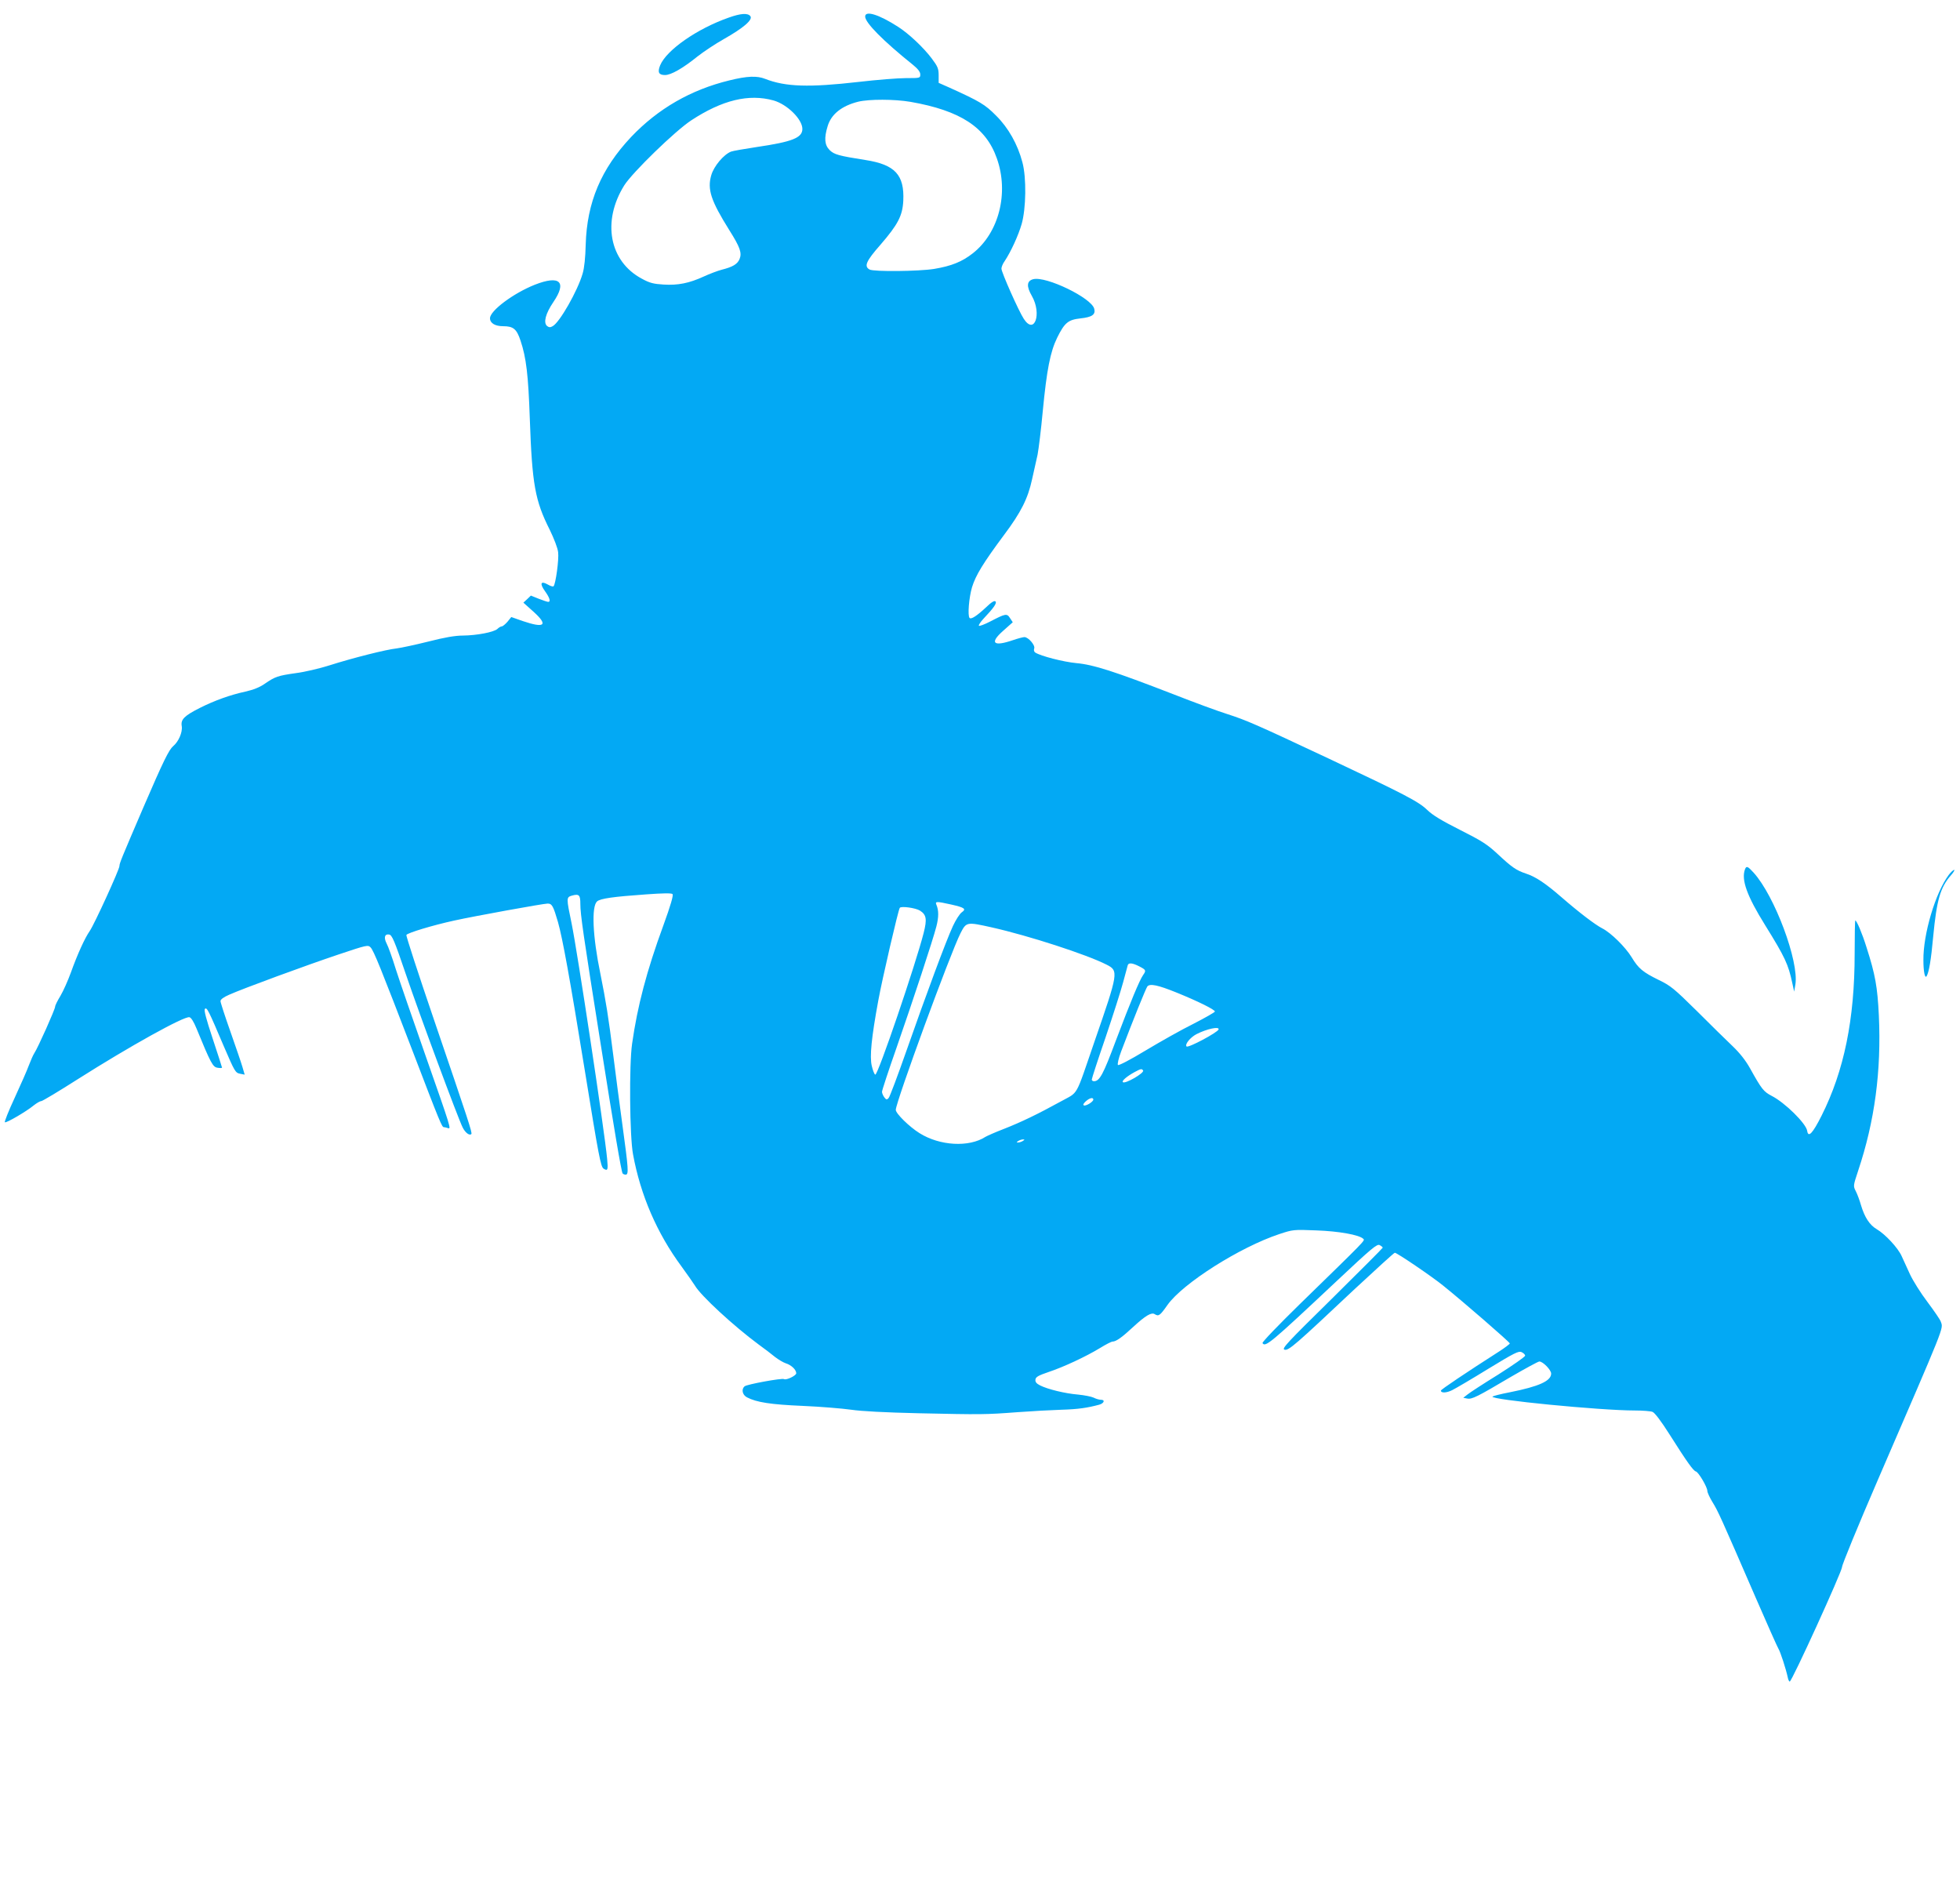 <?xml version="1.0" standalone="no"?>
<!DOCTYPE svg PUBLIC "-//W3C//DTD SVG 20010904//EN"
 "http://www.w3.org/TR/2001/REC-SVG-20010904/DTD/svg10.dtd">
<svg version="1.0" xmlns="http://www.w3.org/2000/svg"
 width="1280pt" height="1238pt" viewBox="0 0 1280 1238"
 preserveAspectRatio="xMidYMid meet">
<g transform="translate(0,1238) scale(0.1,-0.1)"
fill="#03a9f4" stroke="none">
<path d="M4759 12265 c-206 -72 -407 -212 -448 -312 -18 -45 -9 -63 32 -63 39
0 115 43 213 122 38 30 116 82 173 114 127 72 190 126 171 149 -17 21 -63 18
-141 -10z"/>
<path d="M5650 12272 c0 -40 116 -158 313 -316 32 -26 47 -46 47 -62 0 -24 -2
-24 -93 -24 -51 0 -191 -11 -311 -25 -323 -37 -476 -32 -609 20 -53 21 -117
19 -234 -10 -251 -61 -465 -184 -641 -369 -197 -209 -289 -428 -297 -703 -2
-84 -9 -153 -20 -189 -32 -112 -151 -321 -196 -344 -15 -9 -24 -8 -36 1 -26
22 -10 82 41 157 90 132 42 177 -121 113 -141 -56 -293 -170 -293 -219 0 -32
33 -52 86 -52 66 0 88 -18 113 -93 38 -113 51 -225 61 -512 15 -427 34 -534
130 -724 28 -58 52 -119 55 -147 6 -46 -16 -208 -30 -222 -3 -4 -20 1 -37 11
-47 27 -55 7 -19 -43 31 -43 39 -70 21 -70 -5 0 -33 9 -61 20 l-52 21 -24 -23
-25 -23 68 -61 c96 -87 71 -108 -73 -59 l-74 26 -25 -31 c-14 -16 -31 -30 -37
-30 -6 0 -19 -7 -29 -17 -24 -21 -134 -42 -225 -43 -50 0 -120 -12 -225 -39
-84 -21 -178 -41 -208 -45 -68 -7 -286 -62 -440 -111 -63 -20 -161 -43 -216
-50 -120 -17 -137 -23 -204 -69 -34 -24 -75 -40 -128 -52 -100 -22 -198 -57
-296 -106 -103 -52 -127 -76 -119 -120 6 -39 -21 -101 -56 -130 -28 -24 -64
-97 -193 -396 -146 -340 -158 -369 -158 -387 0 -22 -164 -381 -194 -424 -32
-46 -80 -151 -123 -271 -19 -52 -49 -120 -68 -152 -19 -31 -35 -63 -35 -71 0
-17 -112 -268 -136 -304 -8 -12 -23 -47 -35 -78 -11 -31 -53 -126 -93 -213
-40 -86 -69 -159 -64 -160 11 -5 141 71 188 110 19 15 41 28 49 28 8 0 116 65
240 144 339 215 692 411 728 404 11 -2 28 -29 46 -73 94 -229 107 -253 138
-257 16 -3 29 -2 29 1 0 3 -28 89 -61 189 -43 129 -58 187 -51 194 13 13 22
-5 125 -247 69 -160 74 -170 104 -176 l31 -6 -15 51 c-8 28 -44 132 -79 232
-35 99 -64 188 -64 197 0 11 20 26 57 42 92 41 503 192 712 262 188 63 194 64
211 47 21 -22 66 -134 275 -678 181 -473 191 -496 204 -496 5 0 17 -3 26 -6
23 -9 21 -3 -147 476 -82 234 -169 486 -193 561 -23 75 -50 150 -60 168 -20
39 -13 64 16 59 19 -3 34 -37 109 -258 93 -274 341 -941 371 -1001 17 -35 45
-56 57 -44 8 7 -20 90 -245 750 -101 296 -182 544 -179 550 5 13 174 64 312
94 131 29 583 111 610 111 29 0 37 -15 68 -121 30 -107 76 -358 176 -974 90
-556 103 -624 122 -636 27 -17 30 -8 23 64 -18 189 -194 1352 -232 1537 -35
168 -35 171 2 182 47 13 55 4 55 -54 0 -68 19 -199 130 -898 92 -582 137 -847
146 -862 3 -4 12 -8 20 -8 21 0 18 38 -21 323 -19 138 -46 344 -60 457 -32
253 -47 347 -84 531 -51 246 -59 439 -22 473 21 19 106 31 320 46 111 8 166 9
173 2 7 -7 -12 -73 -60 -205 -109 -297 -169 -526 -204 -772 -20 -138 -16 -605
6 -722 49 -267 156 -515 317 -733 38 -52 77 -108 87 -124 38 -66 253 -264 415
-384 40 -29 89 -66 109 -83 21 -16 52 -35 70 -41 36 -11 68 -42 68 -65 0 -15
-65 -47 -80 -38 -12 8 -242 -34 -257 -47 -23 -19 -15 -56 15 -72 63 -33 156
-47 365 -56 117 -5 259 -17 316 -25 68 -10 222 -18 440 -23 411 -9 434 -9 646
7 94 7 223 14 288 16 106 3 168 12 246 33 31 9 40 32 11 32 -11 0 -33 6 -48
14 -15 7 -61 16 -102 20 -85 7 -199 35 -248 60 -24 12 -32 23 -30 38 2 17 20
27 85 49 99 33 243 100 337 157 37 23 74 42 82 42 23 0 63 29 136 97 78 72
118 96 139 82 26 -16 34 -10 84 61 101 141 471 376 730 462 88 29 93 30 240
24 147 -5 282 -29 308 -55 12 -12 23 0 -416 -428 -137 -134 -246 -247 -242
-253 18 -29 52 -1 483 404 231 217 265 245 282 236 11 -6 20 -13 20 -17 0 -3
-150 -153 -332 -333 -294 -289 -330 -327 -309 -333 27 -7 69 30 458 396 140
130 257 237 262 237 14 0 241 -154 315 -214 132 -106 436 -370 436 -378 0 -4
-33 -29 -72 -54 -214 -137 -378 -247 -378 -254 0 -17 36 -16 74 3 22 11 128
73 235 139 171 104 198 118 218 109 13 -6 23 -16 23 -23 0 -7 -79 -62 -175
-123 -97 -60 -188 -119 -202 -131 l-27 -21 26 -5 c31 -6 66 12 284 141 95 55
179 101 187 101 23 0 77 -55 77 -79 0 -48 -79 -84 -270 -122 -58 -11 -108 -24
-113 -28 -21 -20 703 -91 930 -91 50 0 102 -4 115 -9 14 -5 56 -60 111 -147
117 -185 156 -238 172 -242 17 -4 75 -102 75 -127 0 -10 15 -43 34 -74 36 -58
54 -98 283 -626 74 -170 140 -319 147 -330 13 -20 50 -135 61 -187 3 -16 9
-28 13 -28 14 0 342 720 342 749 0 15 104 268 231 562 449 1039 430 990 414
1038 -3 12 -43 70 -87 129 -45 59 -96 141 -115 182 -19 41 -43 95 -54 118 -24
54 -107 143 -163 176 -46 27 -79 77 -103 158 -8 29 -23 69 -33 89 -18 35 -18
35 15 135 108 323 152 651 135 1014 -9 185 -23 266 -81 446 -28 90 -64 174
-73 174 -2 0 -4 -98 -4 -217 0 -429 -69 -765 -216 -1058 -59 -117 -87 -146
-94 -99 -7 48 -146 185 -233 229 -51 27 -64 42 -140 179 -29 52 -67 100 -114
145 -38 36 -143 139 -233 229 -149 147 -172 166 -249 203 -104 51 -133 75
-177 148 -41 67 -135 160 -192 189 -47 24 -153 105 -267 204 -106 92 -170 134
-232 154 -63 21 -92 41 -187 130 -66 61 -102 84 -243 155 -121 61 -179 96
-215 131 -56 54 -144 100 -643 335 -479 225 -537 250 -661 290 -61 19 -221 78
-356 131 -385 149 -519 192 -630 202 -85 8 -233 46 -269 69 -8 5 -11 16 -7 27
8 20 -38 74 -64 74 -9 0 -43 -9 -75 -20 -128 -44 -154 -19 -65 60 l64 57 -18
27 c-20 32 -29 30 -129 -22 -37 -19 -71 -32 -74 -28 -4 3 9 23 28 44 68 72 91
104 80 115 -7 7 -27 -5 -63 -40 -58 -54 -96 -79 -106 -68 -14 14 -4 134 16
201 24 78 73 158 209 341 111 148 156 238 183 363 12 52 28 125 36 161 7 37
23 165 34 285 26 270 49 387 94 479 49 99 72 117 152 126 76 8 100 25 90 63
-18 71 -314 214 -398 193 -43 -11 -46 -46 -9 -110 66 -116 17 -257 -53 -149
-33 50 -146 304 -146 328 0 10 9 33 21 49 40 60 89 166 111 242 29 101 32 303
5 403 -31 118 -92 226 -172 305 -72 73 -106 93 -307 184 l-68 30 0 49 c0 44
-6 58 -45 110 -54 72 -151 163 -220 207 -126 81 -215 108 -215 67z m-598 -548
c90 -26 188 -123 188 -186 0 -58 -67 -84 -298 -118 -79 -12 -155 -25 -168 -30
-48 -19 -112 -95 -129 -154 -27 -93 -2 -167 118 -359 70 -111 83 -148 67 -188
-14 -34 -45 -52 -116 -70 -27 -7 -80 -27 -119 -45 -94 -43 -167 -58 -262 -52
-65 4 -90 10 -141 38 -213 113 -262 375 -115 610 54 85 332 355 437 424 203
133 376 175 538 130z m894 -9 c326 -57 493 -166 564 -369 80 -225 14 -486
-157 -620 -70 -55 -139 -83 -253 -102 -100 -16 -392 -19 -421 -4 -38 21 -23
55 71 162 114 132 144 189 149 287 8 169 -54 236 -246 266 -178 28 -205 36
-235 65 -33 33 -37 78 -13 156 23 78 92 133 200 160 71 17 236 17 341 -1z
m265 -5241 c89 -20 101 -29 70 -51 -13 -9 -39 -49 -58 -90 -45 -97 -174 -445
-303 -813 -57 -162 -109 -302 -117 -310 -11 -12 -15 -12 -28 5 -8 11 -15 27
-15 36 0 9 42 137 94 285 113 325 238 705 261 794 16 62 16 106 0 143 -9 22 1
22 96 1z m-203 -40 c42 -27 47 -55 24 -146 -52 -204 -299 -931 -316 -925 -6 2
-16 28 -23 58 -14 61 -2 183 43 427 26 142 129 586 140 604 8 13 103 0 132
-18z m471 -110 c240 -54 619 -177 748 -243 79 -40 77 -51 -79 -501 -129 -375
-102 -326 -220 -392 -153 -84 -259 -135 -371 -179 -55 -21 -109 -45 -121 -52
-108 -70 -299 -59 -431 24 -66 41 -155 128 -155 152 0 50 356 1022 423 1154
38 74 40 74 206 37z m961 -254 c45 -23 46 -27 25 -57 -24 -35 -81 -172 -176
-423 -85 -228 -108 -270 -145 -270 -8 0 -14 5 -14 11 0 7 40 130 90 275 49
145 101 308 115 361 15 54 28 104 30 111 6 17 30 15 75 -8z m241 -170 c141
-57 254 -113 253 -125 -1 -5 -64 -41 -140 -80 -77 -38 -217 -117 -312 -174
-101 -61 -176 -100 -181 -95 -5 5 4 44 21 89 75 198 161 411 171 424 17 20 69
9 188 -39z m277 -242 c-7 -20 -198 -122 -209 -111 -13 13 24 59 64 80 68 35
152 53 145 31z m-493 -268 c10 -16 -118 -90 -132 -76 -9 8 26 38 77 66 41 22
47 23 55 10z m-325 -190 c0 -14 -47 -43 -61 -38 -8 3 -4 12 11 26 25 23 50 29
50 12z m-460 -270 c-8 -5 -22 -10 -30 -10 -13 0 -13 1 0 10 8 5 22 10 30 10
13 0 13 -1 0 -10z"/>
<path d="M11396 6704 c-26 -68 13 -175 132 -366 129 -208 151 -255 177 -378
l12 -55 8 47 c24 151 -135 577 -272 729 -39 43 -48 47 -57 23z"/>
<path d="M12727 6668 c-87 -116 -168 -387 -166 -558 0 -74 10 -122 21 -104 15
25 29 104 43 259 23 239 46 320 116 400 17 19 26 35 21 35 -6 0 -22 -15 -35
-32z"/>
</g>
</svg>
